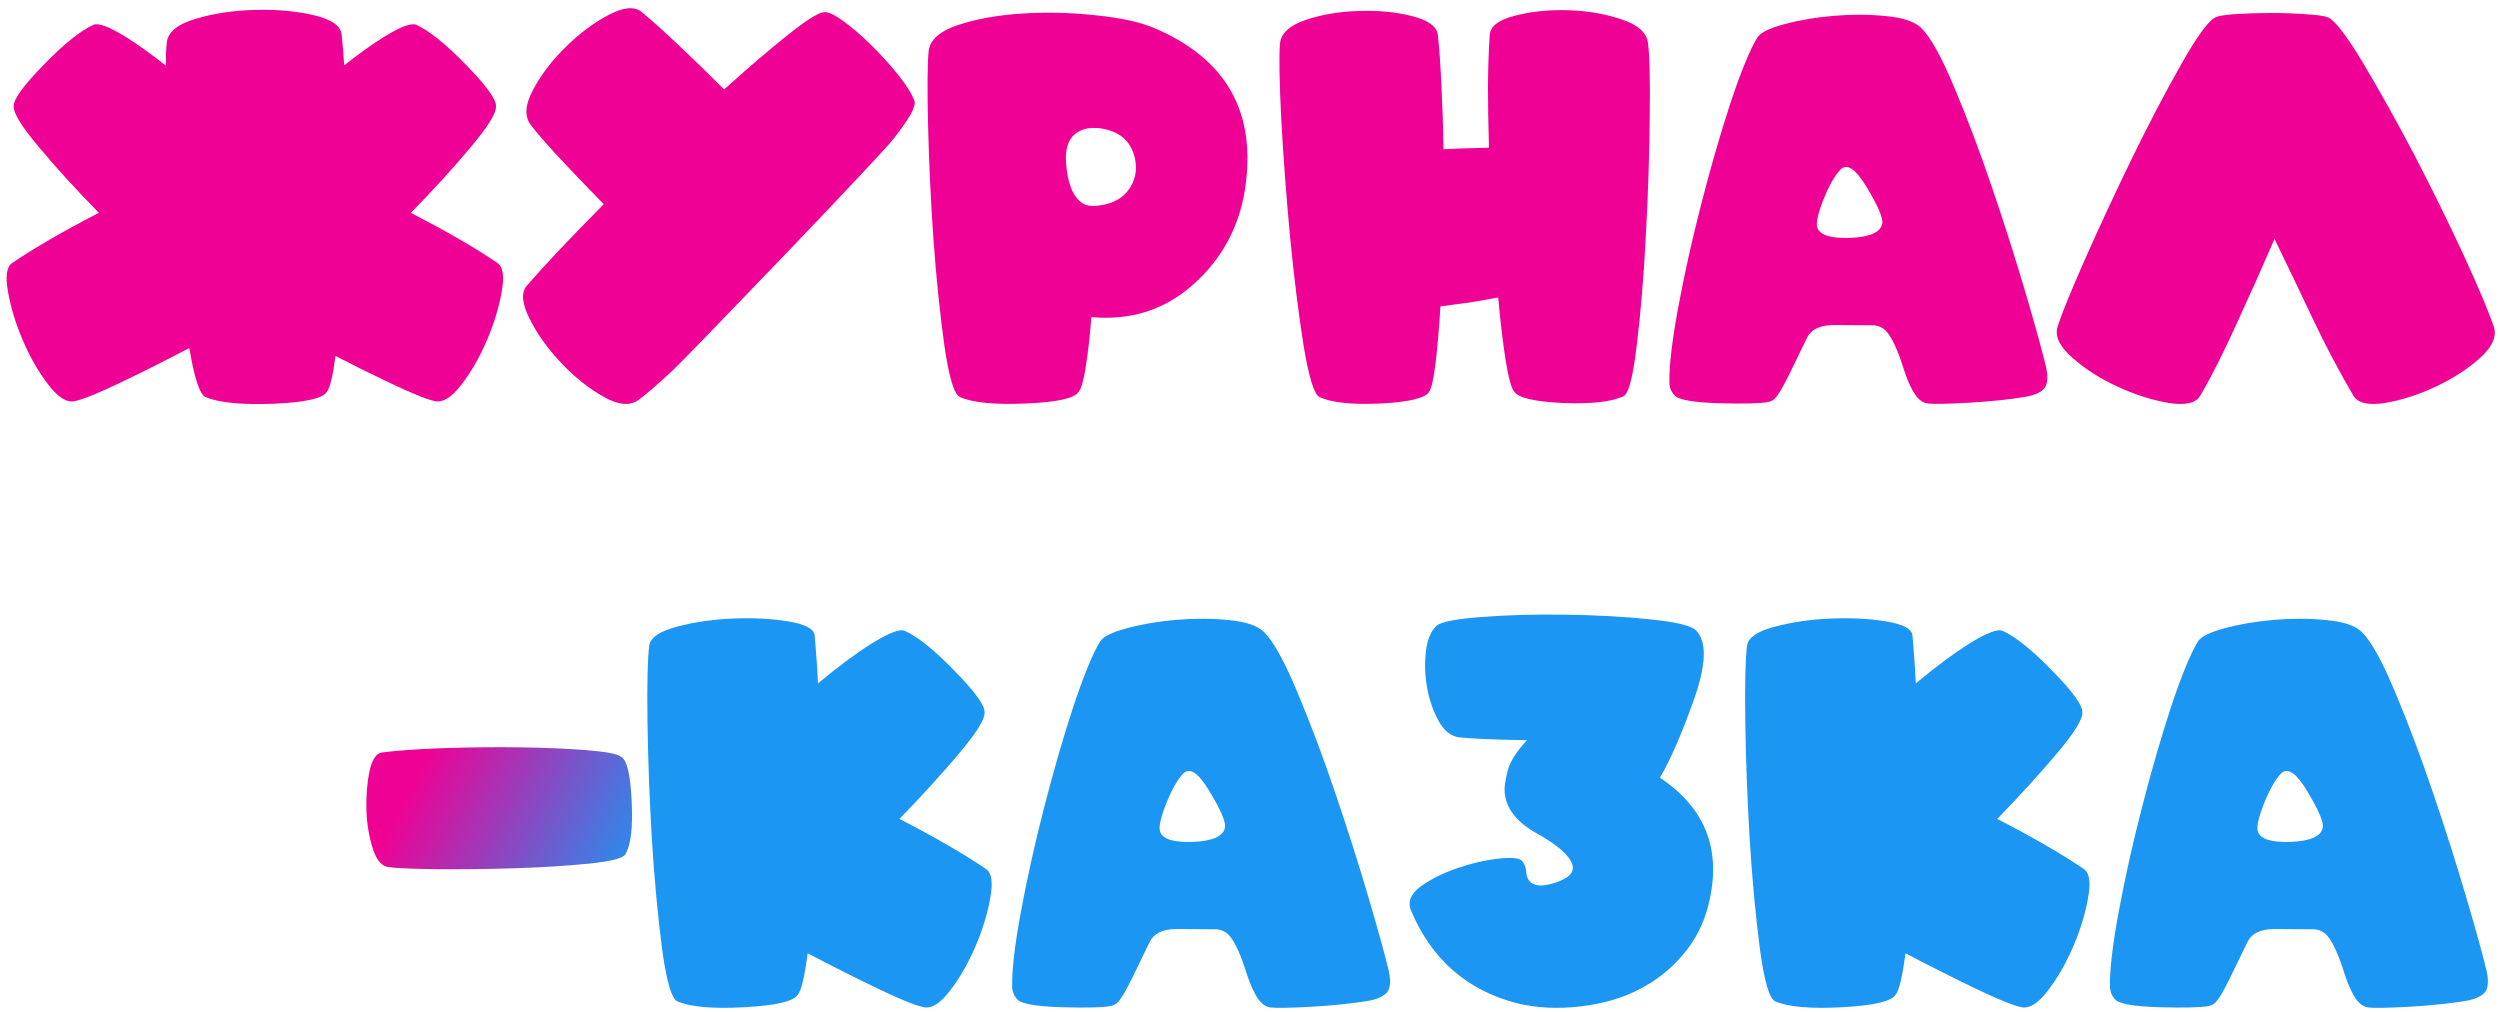<?xml version="1.0" encoding="UTF-8"?> <svg xmlns="http://www.w3.org/2000/svg" width="625" height="253" viewBox="0 0 625 253" fill="none"><path d="M102.714 53.214C111.786 57.899 119.026 62.094 124.435 65.799C125.798 66.779 126.118 69.206 125.394 73.082C124.712 76.958 123.477 80.983 121.688 85.156C119.899 89.33 117.791 92.993 115.364 96.145C112.979 99.296 110.785 100.681 108.783 100.297C106.611 99.829 102.778 98.274 97.284 95.634C93.025 93.632 88.553 91.417 83.868 88.99C83.229 93.887 82.526 96.847 81.76 97.87C80.865 99.573 76.415 100.595 68.408 100.936C60.401 101.234 54.736 100.681 51.414 99.275C49.966 98.679 48.603 94.59 47.326 87.009C41.235 90.203 35.507 93.078 30.14 95.634C24.646 98.274 20.813 99.829 18.641 100.297C16.639 100.681 14.446 99.296 12.061 96.145C9.633 92.993 7.525 89.33 5.736 85.156C3.947 80.983 2.712 76.958 2.031 73.082C1.307 69.206 1.626 66.779 2.989 65.799C8.398 62.094 15.639 57.899 24.71 53.214C19.003 47.379 13.999 41.885 9.697 36.731C5.395 31.62 3.309 28.235 3.436 26.573C3.309 24.912 5.779 21.484 10.847 16.288C15.873 11.092 20.047 7.727 23.369 6.194C24.646 5.683 27.351 6.705 31.482 9.261C34.548 11.177 37.871 13.562 41.448 16.416C41.448 13.903 41.533 11.965 41.704 10.602C42.002 8.004 44.387 6.045 48.859 4.725C53.373 3.362 58.293 2.616 63.616 2.489C68.983 2.318 73.881 2.744 78.31 3.766C82.782 4.789 85.146 6.386 85.401 8.558C85.657 10.9 85.87 13.498 86.04 16.352C89.575 13.541 92.876 11.177 95.942 9.261C100.074 6.705 102.778 5.683 104.056 6.194C107.378 7.727 111.552 11.092 116.577 16.288C121.646 21.484 124.116 24.912 123.988 26.573C124.116 28.235 122.029 31.62 117.727 36.731C113.426 41.885 108.421 47.379 102.714 53.214ZM196.945 8.749C201.545 5.087 204.526 3.191 205.889 3.064C206.826 2.851 208.423 3.553 210.681 5.172C212.938 6.79 215.28 8.792 217.708 11.177C220.136 13.562 222.414 16.075 224.544 18.715C226.631 21.314 227.994 23.507 228.633 25.296C229.058 26.573 227.312 29.704 223.394 34.687C221.605 36.944 212.342 46.825 195.604 64.33C179.292 81.323 170.05 90.842 167.877 92.886C164.044 96.421 161.297 98.785 159.636 99.978C157.464 101.554 154.525 101.277 150.82 99.147C147.072 97.018 143.537 94.186 140.215 90.651C136.893 87.116 134.295 83.474 132.421 79.726C130.504 75.936 130.249 73.189 131.654 71.485C133.827 68.972 136.595 65.927 139.96 62.349C143.324 58.814 146.987 55.045 150.948 51.042C141.621 41.544 135.551 34.964 132.74 31.301C131.079 29.172 131.25 26.233 133.252 22.485C135.253 18.694 137.979 15.117 141.429 11.752C144.836 8.387 148.392 5.726 152.098 3.766C155.803 1.807 158.55 1.53 160.339 2.936C163.022 5.151 166.153 7.962 169.73 11.369C173.308 14.733 177.077 18.396 181.038 22.357C187.043 16.948 192.346 12.412 196.945 8.749ZM311.236 47.4C309.746 56.855 305.444 64.756 298.332 71.102C291.219 77.448 282.722 80.173 272.841 79.279C272.458 84.177 271.989 88.308 271.436 91.673C270.925 95.037 270.35 97.103 269.711 97.87C268.816 99.531 264.451 100.532 256.614 100.872C248.778 101.213 243.241 100.681 240.004 99.275C238.556 98.636 237.257 94.377 236.107 86.498C235 78.576 234.084 69.675 233.36 59.794C232.679 49.913 232.231 40.415 232.018 31.301C231.806 22.144 231.848 16.011 232.146 12.902C232.444 10.006 234.893 7.791 239.493 6.258C244.135 4.725 249.502 3.766 255.592 3.383C261.683 3 267.816 3.149 273.991 3.83C280.167 4.469 284.979 5.513 288.429 6.961C306.615 14.627 314.218 28.107 311.236 47.4ZM283.766 39.734C282.786 35.134 279.677 32.557 274.438 32.004C273.459 31.961 272.671 31.982 272.075 32.068C267.986 32.792 266.133 35.709 266.517 40.82C266.9 45.931 268.263 49.253 270.605 50.786C271.627 51.51 273.182 51.68 275.269 51.297C278.378 50.829 280.699 49.508 282.232 47.336C283.808 45.121 284.319 42.587 283.766 39.734ZM357.362 97.806C356.552 99.467 352.528 100.489 345.287 100.872C338.09 101.213 332.957 100.681 329.891 99.275C328.528 98.636 327.186 94.271 325.866 86.179C324.588 78.044 323.46 68.93 322.48 58.836C321.543 48.742 320.819 39.031 320.308 29.704C319.84 20.334 319.733 14.073 319.989 10.921C320.244 8.324 322.395 6.343 326.441 4.98C330.487 3.617 334.917 2.872 339.729 2.744C344.542 2.574 348.971 3 353.017 4.022C357.064 5.044 359.214 6.62 359.47 8.749C359.853 12.37 360.151 16.671 360.364 21.654C360.62 26.595 360.79 31.812 360.875 37.306C364.496 37.136 368.286 37.008 372.247 36.923C372.077 31.471 371.991 26.318 371.991 21.463C372.034 16.565 372.183 12.327 372.439 8.749C372.566 6.577 374.632 4.98 378.636 3.958C382.639 2.893 387.047 2.425 391.86 2.553C396.673 2.68 401.123 3.426 405.212 4.789C409.343 6.109 411.6 8.068 411.984 10.666C412.41 13.818 412.559 20.078 412.431 29.448C412.346 38.776 412.026 48.508 411.473 58.644C410.962 68.738 410.216 77.831 409.237 85.923C408.3 94.015 407.192 98.381 405.915 99.02C402.933 100.468 397.822 101.043 390.582 100.744C383.384 100.404 379.338 99.403 378.444 97.742C377.762 96.847 377.081 94.271 376.4 90.012C375.718 85.71 375.101 80.493 374.547 74.36C372.162 74.828 369.734 75.254 367.264 75.638C364.836 75.978 362.451 76.298 360.109 76.596C359.768 82.175 359.363 86.881 358.895 90.714C358.426 94.548 357.915 96.911 357.362 97.806ZM418.628 98.828C417.819 97.976 417.393 96.933 417.35 95.698C417.265 91.566 417.989 85.348 419.522 77.043C421.055 68.738 422.972 60.113 425.272 51.169C427.572 42.183 429.999 33.771 432.555 25.935C435.153 18.098 437.41 12.582 439.327 9.388C440.093 8.153 442.329 7.046 446.035 6.066C449.783 5.044 453.914 4.341 458.428 3.958C462.943 3.575 467.287 3.596 471.461 4.022C475.635 4.405 478.552 5.363 480.213 6.897C482.598 9.197 485.409 14.244 488.646 22.038C491.926 29.832 495.12 38.328 498.229 47.528C501.338 56.685 504.128 65.48 506.598 73.913C509.068 82.346 510.708 88.308 511.517 91.8C512.071 94.356 511.901 96.145 511.006 97.167C510.112 98.147 508.557 98.828 506.343 99.211C502.595 99.85 497.931 100.34 492.352 100.681C486.815 100.979 483.344 101.043 481.938 100.872C481.385 100.787 480.874 100.595 480.405 100.297C478.872 99.36 477.381 96.677 475.933 92.248C474.528 87.776 473.143 84.709 471.781 83.048C470.971 82.069 469.907 81.494 468.586 81.323L458.109 81.259C454.83 81.345 452.7 82.431 451.72 84.518C450.443 87.201 448.995 90.182 447.376 93.462C445.758 96.741 444.565 98.764 443.799 99.531C443.415 99.999 442.84 100.319 442.074 100.489C440.328 100.872 436.196 100.979 429.68 100.808C423.206 100.595 419.522 99.935 418.628 98.828ZM460.026 42.481C458.62 43.972 457.215 46.484 455.809 50.019C454.446 53.512 453.956 55.812 454.34 56.919C454.979 58.793 457.726 59.645 462.581 59.474C467.479 59.261 470.141 58.069 470.567 55.897C470.822 54.577 469.545 51.574 466.734 46.889C463.923 42.161 461.687 40.692 460.026 42.481ZM578.214 79.726C574.934 72.784 571.74 66.118 568.631 59.73C565.522 66.928 562.285 74.168 558.92 81.451C555.598 88.734 552.638 94.569 550.04 98.956C548.975 100.787 546.377 101.383 542.246 100.744C538.115 100.063 533.877 98.721 529.533 96.72C525.146 94.718 521.356 92.312 518.161 89.501C514.924 86.69 513.668 84.07 514.392 81.643C515.286 78.789 517.522 73.295 521.1 65.16C524.678 57.068 528.596 48.635 532.855 39.862C537.114 31.131 541.245 23.23 545.249 16.16C549.252 9.09 552.127 5.151 553.873 4.341C554.64 3.958 556.386 3.681 559.112 3.511C561.838 3.34 564.776 3.255 567.928 3.255C571.037 3.255 573.976 3.362 576.744 3.575C579.47 3.745 581.216 4.001 581.983 4.341C583.729 5.108 586.625 8.856 590.671 15.585C594.717 22.357 598.976 29.981 603.448 38.456C607.878 46.974 612.009 55.364 615.842 63.627C619.633 71.889 622.167 77.895 623.445 81.643C624.254 84.07 623.104 86.69 619.995 89.501C616.843 92.312 613.116 94.718 608.815 96.72C604.513 98.721 600.318 100.063 596.229 100.744C592.098 101.383 589.479 100.787 588.371 98.956C584.836 92.95 581.451 86.541 578.214 79.726Z" fill="#EF0195"></path><path d="M155.164 189.137C156.698 189.818 157.613 193.502 157.911 200.189C158.252 206.833 157.72 211.305 156.314 213.605C155.718 214.584 152.694 215.351 147.243 215.905C141.791 216.458 135.701 216.842 128.971 217.055C122.285 217.268 115.832 217.353 109.614 217.31C103.438 217.225 99.307 217.055 97.22 216.799C95.474 216.629 94.132 215.074 93.195 212.135C92.258 209.197 91.726 205.981 91.598 202.489C91.513 198.996 91.769 195.781 92.365 192.842C93.004 189.903 94.047 188.328 95.495 188.115C99.541 187.603 104.759 187.241 111.147 187.029C117.536 186.816 123.839 186.752 130.057 186.837C136.318 186.922 141.834 187.156 146.604 187.54C151.416 187.923 154.27 188.455 155.164 189.137Z" fill="url(#paint0_linear_2046_6808)"></path><path d="M246.137 178.085C246.265 179.746 244.178 183.131 239.876 188.242C235.575 193.353 230.57 198.847 224.863 204.725C233.935 209.41 241.175 213.605 246.584 217.31C247.947 218.29 248.267 220.717 247.543 224.593C246.861 228.469 245.626 232.494 243.837 236.667C242.049 240.841 239.94 244.504 237.513 247.656C235.128 250.807 232.934 252.192 230.932 251.808C228.76 251.34 224.927 249.785 219.433 247.145C213.939 244.504 208.104 241.565 201.928 238.329C201.162 244.078 200.353 247.507 199.501 248.614C198.521 250.318 194.049 251.382 186.085 251.808C178.163 252.234 172.584 251.744 169.347 250.339C167.899 249.7 166.621 245.313 165.514 237.179C164.449 229.001 163.597 219.823 162.958 209.644C162.362 199.465 162 189.669 161.872 180.257C161.745 170.844 161.894 164.541 162.319 161.347C162.66 159.345 164.96 157.79 169.219 156.683C173.521 155.533 178.184 154.852 183.21 154.639C188.236 154.426 192.835 154.66 197.009 155.341C201.226 156.023 203.44 157.173 203.653 158.791C203.824 160.58 203.973 162.454 204.101 164.413C204.271 166.33 204.399 168.48 204.484 170.865C209.467 166.692 214.003 163.327 218.091 160.772C222.223 158.216 224.927 157.194 226.205 157.705C229.527 159.238 233.701 162.603 238.726 167.799C243.795 172.995 246.265 176.424 246.137 178.085ZM254.315 249.828C253.505 248.976 253.079 247.933 253.037 246.698C252.952 242.566 253.676 236.348 255.209 228.043C256.742 219.738 258.659 211.113 260.959 202.169C263.258 193.183 265.686 184.771 268.242 176.935C270.84 169.098 273.097 163.583 275.013 160.388C275.78 159.153 278.016 158.046 281.721 157.066C285.469 156.044 289.601 155.341 294.115 154.958C298.63 154.575 302.974 154.596 307.148 155.022C311.322 155.405 314.239 156.363 315.9 157.897C318.285 160.197 321.096 165.244 324.333 173.038C327.612 180.832 330.807 189.328 333.916 198.528C337.025 207.685 339.815 216.48 342.285 224.913C344.755 233.345 346.395 239.308 347.204 242.8C347.758 245.356 347.587 247.145 346.693 248.167C345.798 249.146 344.244 249.828 342.029 250.211C338.281 250.85 333.618 251.34 328.038 251.681C322.502 251.979 319.03 252.043 317.625 251.872C317.071 251.787 316.56 251.595 316.092 251.297C314.559 250.36 313.068 247.677 311.62 243.248C310.214 238.776 308.83 235.709 307.467 234.048C306.658 233.069 305.593 232.494 304.273 232.323L293.796 232.259C290.516 232.345 288.387 233.431 287.407 235.518C286.129 238.201 284.681 241.182 283.063 244.462C281.445 247.741 280.252 249.764 279.485 250.531C279.102 250.999 278.527 251.319 277.76 251.489C276.014 251.872 271.883 251.979 265.367 251.808C258.893 251.595 255.209 250.935 254.315 249.828ZM295.712 193.481C294.307 194.972 292.901 197.484 291.496 201.019C290.133 204.512 289.643 206.812 290.026 207.919C290.665 209.793 293.412 210.645 298.268 210.474C303.166 210.262 305.827 209.069 306.253 206.897C306.509 205.577 305.231 202.574 302.42 197.889C299.609 193.162 297.373 191.692 295.712 193.481ZM414.986 194.439C426.528 202.105 430.553 212.753 427.061 226.382C425.868 231.109 423.717 235.262 420.608 238.84C417.542 242.417 413.9 245.271 409.684 247.4C405.467 249.572 400.57 250.978 394.99 251.617C389.411 252.256 384.215 252 379.402 250.85C366.838 247.656 357.958 239.926 352.762 227.66C351.868 225.488 352.656 223.486 355.126 221.654C357.639 219.823 360.641 218.311 364.134 217.119C367.626 215.883 371.033 215.074 374.355 214.691C377.677 214.308 379.7 214.457 380.424 215.138C381.063 215.82 381.425 216.65 381.51 217.63C381.681 220.952 383.81 222.059 387.899 220.952C392.03 219.802 393.755 218.183 393.074 216.096C392.307 213.797 389.326 211.198 384.13 208.302C378.934 205.406 376.272 201.829 376.144 197.57C376.101 196.59 376.357 194.972 376.911 192.714C377.464 190.457 379.083 187.902 381.766 185.048C373.674 184.92 368.052 184.686 364.9 184.345C362.856 184.132 361.131 182.812 359.725 180.384C358.363 177.914 357.383 175.125 356.787 172.015C356.233 168.906 356.127 165.882 356.467 162.944C356.808 159.962 357.681 157.812 359.087 156.491C360.194 155.469 363.963 154.724 370.394 154.255C376.868 153.744 383.874 153.553 391.413 153.68C398.951 153.765 405.957 154.149 412.431 154.83C418.947 155.469 422.823 156.406 424.058 157.641C426.741 160.452 426.571 166.138 423.547 174.699C420.523 183.259 417.67 189.839 414.986 194.439ZM520.589 178.085C520.717 179.746 518.63 183.131 514.328 188.242C510.027 193.353 505.022 198.847 499.315 204.725C508.387 209.41 515.627 213.605 521.036 217.31C522.399 218.29 522.719 220.717 521.995 224.593C521.313 228.469 520.078 232.494 518.289 236.667C516.5 240.841 514.392 244.504 511.965 247.656C509.579 250.807 507.386 252.192 505.384 251.808C503.212 251.34 499.379 249.785 493.885 247.145C488.391 244.504 482.556 241.565 476.38 238.329C475.614 244.078 474.804 247.507 473.953 248.614C472.973 250.318 468.501 251.382 460.537 251.808C452.615 252.234 447.036 251.744 443.799 250.339C442.351 249.7 441.073 245.313 439.966 237.179C438.901 229.001 438.049 219.823 437.41 209.644C436.814 199.465 436.452 189.669 436.324 180.257C436.196 170.844 436.345 164.541 436.771 161.347C437.112 159.345 439.412 157.79 443.671 156.683C447.973 155.533 452.636 154.852 457.662 154.639C462.688 154.426 467.287 154.66 471.461 155.341C475.678 156.023 477.892 157.173 478.105 158.791C478.276 160.58 478.425 162.454 478.552 164.413C478.723 166.33 478.851 168.48 478.936 170.865C483.919 166.692 488.455 163.327 492.543 160.772C496.675 158.216 499.379 157.194 500.657 157.705C503.979 159.238 508.153 162.603 513.178 167.799C518.247 172.995 520.717 176.424 520.589 178.085ZM528.766 249.828C527.957 248.976 527.531 247.933 527.489 246.698C527.403 242.566 528.128 236.348 529.661 228.043C531.194 219.738 533.111 211.113 535.41 202.169C537.71 193.183 540.138 184.771 542.693 176.935C545.291 169.098 547.549 163.583 549.465 160.388C550.232 159.153 552.468 158.046 556.173 157.066C559.921 156.044 564.052 155.341 568.567 154.958C573.082 154.575 577.426 154.596 581.6 155.022C585.773 155.405 588.691 156.363 590.352 157.897C592.737 160.197 595.548 165.244 598.785 173.038C602.064 180.832 605.259 189.328 608.368 198.528C611.477 207.685 614.266 216.48 616.737 224.913C619.207 233.345 620.847 239.308 621.656 242.8C622.209 245.356 622.039 247.145 621.145 248.167C620.25 249.146 618.696 249.828 616.481 250.211C612.733 250.85 608.07 251.34 602.49 251.681C596.953 251.979 593.482 252.043 592.077 251.872C591.523 251.787 591.012 251.595 590.544 251.297C589.01 250.36 587.52 247.677 586.072 243.248C584.666 238.776 583.282 235.709 581.919 234.048C581.11 233.069 580.045 232.494 578.725 232.323L568.248 232.259C564.968 232.345 562.839 233.431 561.859 235.518C560.581 238.201 559.133 241.182 557.515 244.462C555.896 247.741 554.704 249.764 553.937 250.531C553.554 250.999 552.979 251.319 552.212 251.489C550.466 251.872 546.335 251.979 539.819 251.808C533.345 251.595 529.661 250.935 528.766 249.828ZM570.164 193.481C568.759 194.972 567.353 197.484 565.948 201.019C564.585 204.512 564.095 206.812 564.478 207.919C565.117 209.793 567.864 210.645 572.72 210.474C577.617 210.262 580.279 209.069 580.705 206.897C580.961 205.577 579.683 202.574 576.872 197.889C574.061 193.162 571.825 191.692 570.164 193.481Z" fill="#1B96F3"></path><defs><linearGradient id="paint0_linear_2046_6808" x1="107" y1="187.5" x2="162" y2="215.5" gradientUnits="userSpaceOnUse"><stop stop-color="#EF0195"></stop><stop offset="1" stop-color="#1B96F3"></stop></linearGradient></defs></svg> 
